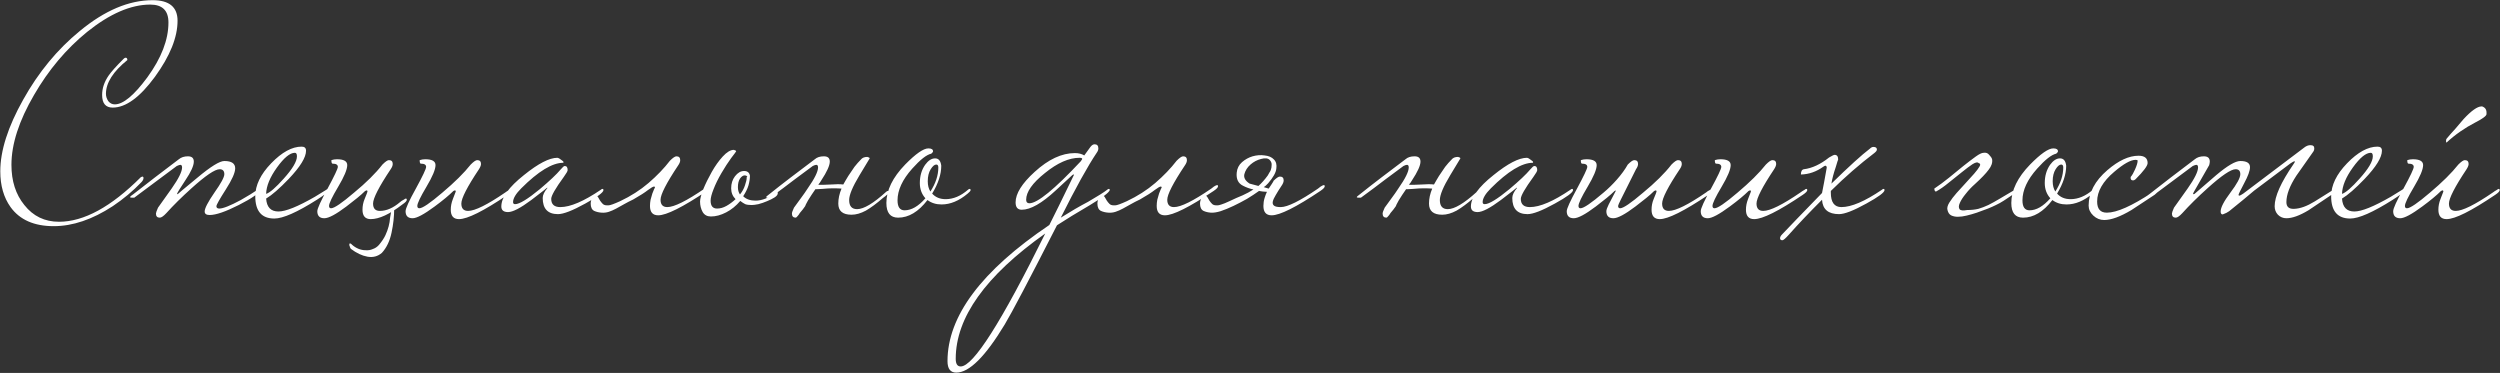 <?xml version="1.0" encoding="UTF-8"?> <svg xmlns="http://www.w3.org/2000/svg" width="7428" height="1108" viewBox="0 0 7428 1108" fill="none"><rect x="0" y="0" width="7428" height="1108" fill="#333333" stroke="none"/><path d="M527.536 61.584C527.536 110.997 505.155 166.515 460.392 228.136C415.629 289.176 373.773 319.696 334.824 319.696C313.896 319.696 303.432 307.197 303.432 282.2C303.432 262.435 309.827 243.251 322.616 224.648C330.173 213.603 344.997 197.035 367.088 174.944C369.413 172.619 371.448 171.456 373.192 171.456C376.68 171.456 378.424 173.781 378.424 178.432C335.987 212.731 314.768 246.157 314.768 278.712C314.768 286.269 317.093 293.536 321.744 300.512C326.976 306.907 333.371 310.104 340.928 310.104C365.925 310.104 398.189 283.363 437.72 229.88C479.576 172.328 500.504 117.973 500.504 66.816C500.504 31.355 482.483 13.624 446.44 13.624C388.888 13.624 326.395 40.656 258.96 94.72C196.757 145.296 144.147 207.789 101.128 282.2C56.365 358.936 33.984 428.115 33.984 489.736C33.984 537.987 46.773 577.808 72.352 609.2C98.512 642.336 132.811 658.904 175.248 658.904C249.077 658.904 330.173 614.723 418.536 526.36C420.861 525.197 422.315 524.616 422.896 524.616C425.221 524.616 426.384 526.069 426.384 528.976C426.384 533.045 424.059 537.405 419.408 542.056C394.992 567.635 366.797 591.179 334.824 612.688C274.365 652.219 215.941 671.984 159.552 671.984C101.419 671.984 58.691 653.091 31.368 615.304C11.021 586.819 0.848 551.357 0.848 508.92C0.848 447.88 23.52 376.957 68.864 296.152C114.208 214.765 170.307 146.749 237.16 92.104C310.989 31.064 383.075 0.544 453.416 0.544C502.829 0.544 527.536 20.891 527.536 61.584ZM772.915 564.728C769.427 574.611 748.209 589.435 709.259 609.2C670.31 628.965 641.534 638.848 622.931 638.848C613.049 638.848 608.107 635.36 608.107 628.384C608.107 619.083 617.699 600.48 636.883 572.576C656.649 544.672 666.531 526.36 666.531 517.64C666.531 507.757 661.881 502.816 652.579 502.816C638.627 502.816 610.723 521.709 568.867 559.496C540.382 585.075 515.385 609.781 493.875 633.616C485.737 642.336 479.342 646.696 474.691 646.696C467.134 646.696 463.355 642.627 463.355 634.488C463.355 632.163 465.39 626.349 469.459 617.048C483.411 597.864 497.073 578.68 510.443 559.496C530.79 530.429 540.963 509.792 540.963 497.584C540.963 492.352 539.219 489.736 535.731 489.736C533.987 489.736 530.499 490.899 525.267 493.224C495.619 515.315 453.473 546.707 398.827 587.4H392.723C388.654 587.4 386.619 586.819 386.619 585.656C386.619 583.912 389.817 581.005 396.211 576.936C436.905 544.963 481.958 510.373 531.371 473.168C538.347 467.355 547.358 464.448 558.403 464.448C570.03 464.448 575.843 469.68 575.843 480.144C575.843 492.352 567.414 510.955 550.555 535.952C534.278 560.368 526.139 573.739 526.139 576.064C526.139 576.645 526.721 576.936 527.883 576.936C527.302 576.936 546.777 560.659 586.307 528.104C625.838 494.968 652.579 478.4 666.531 478.4C688.041 478.4 698.795 485.667 698.795 500.2C698.795 512.989 689.494 533.917 670.891 562.984C652.289 592.051 642.987 608.619 642.987 612.688C642.987 617.339 645.894 619.664 651.707 619.664C662.753 619.664 683.971 611.235 715.363 594.376C736.873 582.168 753.441 571.995 765.067 563.856C766.811 562.112 768.555 561.24 770.299 561.24C772.043 561.24 772.915 562.403 772.915 564.728ZM977.325 564.728C977.325 568.797 965.407 578.389 941.573 593.504C882.858 630.709 840.711 649.312 815.133 649.312C777.346 649.312 758.452 627.221 758.452 583.04C758.452 550.485 774.149 517.931 805.541 485.376C837.514 452.24 867.743 435.672 896.229 435.672C904.949 435.672 909.309 439.741 909.309 447.88C909.309 467.645 892.159 495.549 857.861 531.592C830.538 560.077 808.157 579.552 790.717 590.016C792.461 615.595 804.669 628.384 827.341 628.384C848.85 628.384 884.893 613.851 935.469 584.784C939.538 582.459 950.874 575.483 969.477 563.856C971.221 562.112 972.965 561.24 974.709 561.24C976.453 561.24 977.325 562.403 977.325 564.728ZM882.277 464.448C882.277 457.472 880.242 453.984 876.173 453.984C861.639 453.984 843.909 468.517 822.981 497.584C802.053 526.651 791.298 552.811 790.717 576.064C801.762 572.576 819.202 557.461 843.037 530.72C869.197 501.653 882.277 479.563 882.277 464.448ZM1128.51 626.64C1148.27 626.64 1168.33 617.92 1188.68 600.48C1191 598.155 1195.07 595.539 1200.88 592.632C1202.63 590.888 1204.37 590.016 1206.12 590.016C1207.86 590.016 1208.73 591.179 1208.73 593.504C1208.73 596.992 1204.37 601.643 1195.65 607.456C1157.86 636.523 1126.47 651.056 1101.48 651.056C1085.2 651.056 1077.06 641.755 1077.06 623.152C1077.06 612.107 1079.09 601.643 1083.16 591.76C1088.98 577.808 1091.88 570.251 1091.88 569.088C1091.88 566.763 1091.01 565.6 1089.27 565.6C1089.85 565.6 1088.4 566.181 1084.91 567.344C1078.51 573.739 1070.66 580.715 1061.36 588.272C1052.06 595.829 1041.31 604.259 1029.1 613.56C998.289 636.813 976.489 648.44 963.699 648.44C949.747 648.44 942.771 641.464 942.771 627.512C942.771 619.955 952.945 597.573 973.292 560.368C993.638 522.581 1003.81 501.072 1003.81 495.84C1003.81 489.445 998.58 486.248 988.116 486.248C985.79 486.248 984.628 482.76 984.628 475.784C989.86 474.04 995.382 473.168 1001.2 473.168C1021.54 473.168 1031.72 478.981 1031.72 490.608C1031.72 503.397 1022.7 524.907 1004.68 555.136C986.662 585.365 977.652 604.259 977.652 611.816C977.652 616.467 979.686 618.792 983.756 618.792C993.057 618.792 1015.73 603.387 1051.77 572.576C1087.81 542.928 1116.01 515.024 1136.36 488.864C1145.08 480.144 1151.47 475.784 1155.54 475.784C1163.1 475.784 1166.88 479.563 1166.88 487.12C1166.88 491.771 1164.84 497.003 1160.77 502.816C1125.89 555.136 1108.45 589.144 1108.45 604.84C1108.45 619.373 1115.14 626.64 1128.51 626.64ZM1165.13 619.664L1172.11 612.688L1171.24 618.792C1171.24 642.627 1168.62 666.752 1163.39 691.168C1158.16 716.165 1148.56 736.221 1134.61 751.336C1122.4 761.8 1108.16 765.579 1091.88 762.672C1075.61 759.765 1059.04 751.917 1042.18 739.128C1041.6 737.965 1041.02 736.803 1040.44 735.64C1039.85 735.059 1039.56 734.187 1039.56 733.024C1038.4 730.699 1037.82 728.664 1037.82 726.92C1038.4 725.757 1038.69 724.595 1038.69 723.432C1041.02 722.851 1043.34 724.013 1045.67 726.92C1051.48 732.152 1057.88 736.221 1064.85 739.128C1071.83 742.035 1079.09 743.488 1086.65 743.488C1094.21 744.069 1101.18 742.907 1107.58 740C1114.56 737.675 1120.66 733.605 1125.89 727.792C1134.61 717.328 1141.01 707.736 1145.08 699.016C1149.14 690.296 1152.34 681.576 1154.67 672.856C1156.99 664.136 1158.45 655.416 1159.03 646.696C1160.19 638.557 1161.93 629.837 1164.26 620.536L1165.13 619.664ZM1521.59 564.728C1521.59 568.216 1517.23 572.867 1508.51 578.68C1437 626.931 1388.75 651.056 1363.76 651.056C1347.48 651.056 1339.34 641.755 1339.34 623.152C1339.34 612.688 1341.38 602.224 1345.44 591.76C1351.26 577.227 1354.16 569.669 1354.16 569.088C1354.16 566.763 1353.29 565.6 1351.55 565.6C1350.97 565.6 1349.51 566.181 1347.19 567.344C1334.4 580.133 1315.8 595.539 1291.38 613.56C1259.99 636.813 1238.19 648.44 1225.98 648.44C1212.03 648.44 1205.05 641.464 1205.05 627.512C1205.05 619.373 1215.23 596.992 1235.57 560.368C1255.92 523.163 1266.09 501.653 1266.09 495.84C1266.09 489.445 1260.86 486.248 1250.4 486.248C1248.07 486.248 1246.91 482.76 1246.91 475.784C1252.14 474.04 1257.66 473.168 1263.48 473.168C1283.82 473.168 1294 478.981 1294 490.608C1294 503.397 1284.99 524.907 1266.96 555.136C1248.94 585.365 1239.93 604.259 1239.93 611.816C1239.93 616.467 1241.97 618.792 1246.04 618.792C1255.34 618.792 1278.01 603.387 1314.05 572.576C1350.68 541.765 1378.87 513.861 1398.64 488.864C1407.36 480.144 1413.75 475.784 1417.82 475.784C1425.38 475.784 1429.16 479.563 1429.16 487.12C1429.16 491.189 1427.12 496.421 1423.05 502.816C1388.17 555.136 1370.73 589.144 1370.73 604.84C1370.73 619.373 1377.42 626.64 1390.79 626.64C1411.14 626.64 1448.05 608.328 1501.53 571.704C1504.44 569.379 1508.51 566.763 1513.74 563.856C1515.48 562.112 1517.23 561.24 1518.97 561.24C1520.72 561.24 1521.59 562.403 1521.59 564.728ZM1792.99 564.728C1792.99 571.704 1774.97 585.075 1738.93 604.84C1701.14 625.768 1674.11 636.232 1657.83 636.232C1627.6 636.232 1612.49 620.245 1612.49 588.272C1612.49 579.552 1617.14 569.669 1626.44 558.624C1626.44 558.043 1626.15 557.752 1625.57 557.752C1626.15 557.752 1610.45 569.96 1578.48 594.376C1546.51 618.211 1523.54 630.128 1509.59 630.128C1496.22 630.128 1489.54 624.605 1489.54 613.56C1489.54 586.819 1511.92 555.717 1556.68 520.256C1599.12 485.957 1632.25 468.808 1656.09 468.808C1659.58 469.389 1663.35 471.424 1667.42 474.912C1672.07 477.819 1674.4 480.144 1674.4 481.888C1674.4 482.469 1674.11 483.051 1673.53 483.632C1640.97 483.632 1599.41 508.92 1548.83 559.496C1532.55 575.773 1524.42 589.435 1524.42 600.48C1524.42 604.549 1526.45 606.584 1530.52 606.584C1543.31 606.584 1567.73 591.76 1603.77 562.112C1632.83 537.696 1653.47 518.221 1665.68 503.688C1671.49 496.712 1675.56 493.224 1677.89 493.224C1683.7 493.224 1686.61 497.293 1686.61 505.432C1686.61 508.339 1682.83 515.024 1675.27 525.488C1650.27 559.787 1637.78 581.587 1637.78 590.888C1637.78 607.165 1646.79 615.304 1664.81 615.304C1694.46 615.304 1734.57 598.155 1785.14 563.856C1786.89 562.112 1788.63 561.24 1790.38 561.24C1792.12 561.24 1792.99 562.403 1792.99 564.728ZM1808.27 610.072C1812.92 610.072 1824.26 606.003 1842.28 597.864C1874.25 582.749 1902.45 564.728 1926.86 543.8C1951.86 522.291 1973.08 500.2 1990.52 477.528C1999.24 468.808 2005.64 464.448 2009.7 464.448C2017.26 464.448 2021.04 468.227 2021.04 475.784C2021.04 480.435 2019.01 485.667 2014.94 491.48C1980.06 543.8 1962.62 577.808 1962.62 593.504C1962.62 608.037 1969.3 615.304 1982.67 615.304C2003.02 615.304 2039.93 596.992 2093.42 560.368C2094.58 559.205 2097.2 557.171 2101.26 554.264C2105.92 551.357 2109.11 549.904 2110.86 549.904C2112.6 549.904 2113.47 551.067 2113.47 553.392C2113.47 556.88 2109.11 561.531 2100.39 567.344C2028.31 615.595 1980.06 639.72 1955.64 639.72C1939.36 639.72 1931.22 630.419 1931.22 611.816C1931.22 606.003 1931.81 599.899 1932.97 593.504C1934.71 586.528 1936.46 580.424 1938.2 575.192C1940.53 569.96 1942.27 565.6 1943.43 562.112C1945.18 558.624 1946.05 557.171 1946.05 557.752C1946.05 555.427 1945.18 554.264 1943.43 554.264C1940.53 554.264 1934.42 557.752 1925.12 564.728C1916.4 571.704 1901.87 581.005 1881.52 592.632C1871.64 597.283 1862.63 601.933 1854.49 606.584C1846.35 611.235 1838.5 615.595 1830.94 619.664C1823.39 623.733 1816.12 626.931 1809.14 629.256C1802.17 631.581 1794.9 632.453 1787.34 631.872C1779.21 631.291 1771.94 629.547 1765.54 626.64C1758.57 623.152 1755.08 615.885 1755.08 604.84C1755.08 598.445 1756.82 592.923 1760.31 588.272C1763.22 583.621 1766.42 581.296 1769.9 581.296C1772.81 581.296 1775.14 582.749 1776.88 585.656C1778.62 588.563 1780.66 592.051 1782.98 596.12C1785.31 599.608 1787.93 602.805 1790.83 605.712C1793.74 608.619 1797.81 610.072 1803.04 610.072H1808.27ZM2111.39 596.12C2111.39 611.816 2117.78 619.664 2130.57 619.664C2139.87 619.664 2149.17 617.048 2158.48 611.816C2167.78 606.584 2176.79 599.899 2185.51 591.76C2176.79 583.04 2172.43 572.285 2172.43 559.496C2172.43 545.544 2176.21 533.627 2183.76 523.744C2191.9 513.28 2200.91 508.048 2210.8 508.048C2220.68 508.048 2226.49 512.699 2228.24 522C2228.24 530.72 2226.78 540.312 2223.88 550.776C2220.97 560.659 2215.74 571.413 2208.18 583.04C2216.9 591.76 2229.11 596.12 2244.8 596.12C2263.99 596.12 2283.75 588.272 2304.1 572.576C2305.84 570.832 2307.3 569.96 2308.46 569.96C2310.2 569.96 2311.08 571.123 2311.08 573.448C2311.08 578.099 2307.88 582.459 2301.48 586.528C2295.09 590.597 2287.53 594.376 2278.81 597.864C2270.67 601.352 2262.24 604.259 2253.52 606.584C2244.8 608.328 2238.12 609.2 2233.47 609.2C2225.33 609.2 2218.93 608.328 2214.28 606.584C2209.63 604.259 2204.69 601.061 2199.46 596.992C2187.25 611.525 2173.3 622.861 2157.6 631C2141.91 639.139 2126.79 643.208 2112.26 643.208C2101.21 643.208 2093.08 638.848 2087.84 630.128C2082.61 620.827 2080 610.363 2080 598.736C2080 591.179 2083.19 578.971 2089.59 562.112C2096.56 545.253 2104.99 528.104 2114.88 510.664C2124.76 493.224 2135.51 478.109 2147.14 465.32C2159.35 451.949 2170.39 445.264 2180.28 445.264C2184.93 446.427 2187.25 447.88 2187.25 449.624C2187.25 450.205 2182.31 456.891 2172.43 469.68C2163.13 482.469 2153.53 497.293 2143.65 514.152C2133.77 531.011 2125.92 546.997 2120.11 562.112C2114.29 576.645 2111.39 587.981 2111.39 596.12ZM2218.64 525.488C2220.97 524.325 2220.97 523.453 2218.64 522.872C2216.9 521.709 2214.87 521.128 2212.54 521.128C2207.89 521.128 2203.24 524.325 2198.59 530.72C2194.52 537.115 2192.48 545.544 2192.48 556.008C2192.48 564.728 2194.52 571.995 2198.59 577.808C2205.56 569.088 2210.51 560.077 2213.41 550.776C2216.9 540.893 2218.64 533.045 2218.64 527.232V525.488ZM2392.21 612.688C2390.47 615.013 2388.14 618.211 2385.24 622.28C2382.33 625.768 2379.42 629.256 2376.52 632.744C2374.19 636.813 2371.87 640.011 2369.54 642.336C2367.22 645.243 2365.47 646.696 2364.31 646.696C2356.75 646.696 2352.97 642.627 2352.97 634.488C2352.97 631.581 2355.01 625.768 2359.08 617.048C2366.05 607.165 2373.03 597.573 2380 588.272C2386.98 578.971 2393.67 569.379 2400.06 559.496C2420.41 530.429 2430.58 509.792 2430.58 497.584C2430.58 492.352 2428.84 489.736 2425.35 489.736C2423.02 489.736 2419.54 490.899 2414.88 493.224C2399.77 504.269 2381.75 517.64 2360.82 533.336C2340.47 549.032 2316.35 567.053 2288.44 587.4H2282.34C2278.27 587.4 2276.24 586.819 2276.24 585.656C2276.24 584.493 2279.43 581.587 2285.83 576.936C2306.18 560.659 2327.39 544.091 2349.48 527.232C2372.16 509.792 2395.99 491.771 2420.99 473.168C2427.38 467.355 2436.39 464.448 2448.02 464.448C2459.65 464.448 2465.46 469.68 2465.46 480.144C2465.46 491.771 2457.03 510.373 2440.17 535.952C2439.01 538.277 2437.56 540.603 2435.81 542.928C2434.07 544.672 2432.62 546.707 2431.45 549.032C2436.1 549.032 2441.63 549.032 2448.02 549.032C2454.42 549.032 2461.68 548.741 2469.82 548.16C2483.77 546.997 2495.69 546.997 2505.57 548.16C2507.9 544.091 2510.22 540.021 2512.55 535.952C2514.87 531.883 2517.49 527.523 2520.4 522.872C2526.79 512.989 2532.9 503.979 2538.71 495.84C2545.1 487.701 2551.5 480.435 2557.89 474.04C2561.96 468.808 2568.36 466.192 2577.08 466.192C2581.73 467.355 2584.05 468.808 2584.05 470.552C2584.05 470.552 2573.88 487.411 2553.53 521.128C2533.19 554.845 2523.01 579.261 2523.01 594.376C2523.01 612.397 2530.86 621.408 2546.56 621.408C2566.32 621.408 2595.1 604.259 2632.88 569.96C2634.63 568.216 2636.37 567.344 2638.12 567.344C2639.86 567.344 2640.73 568.507 2640.73 570.832C2640.73 574.32 2634.92 580.133 2623.29 588.272C2604.69 604.549 2587.83 617.048 2572.72 625.768C2557.6 633.907 2543.36 637.976 2529.99 637.976C2503.83 637.976 2490.75 626.931 2490.75 604.84C2490.75 590.307 2493.95 575.483 2500.34 560.368C2493.36 559.787 2484.94 559.496 2475.05 559.496C2465.75 559.496 2455.29 560.077 2443.66 561.24C2435.52 561.821 2430.29 562.112 2427.96 562.112C2425.64 562.112 2423.9 562.112 2422.73 562.112C2414.59 573.739 2407.33 584.784 2400.93 595.248C2395.12 605.712 2392.21 611.525 2392.21 612.688ZM2883.88 564.728C2883.88 567.053 2880.97 570.541 2875.16 575.192C2849.58 596.701 2823.71 607.456 2797.55 607.456C2781.27 607.456 2767.32 603.096 2755.69 594.376C2728.95 629.256 2699.89 646.696 2668.49 646.696C2645.24 646.696 2633.61 632.163 2633.61 603.096C2633.61 565.309 2652.22 527.232 2689.42 488.864C2720.81 456.891 2743.78 440.904 2758.31 440.904C2767.61 440.904 2772.26 443.811 2772.26 449.624C2772.26 451.368 2770.52 453.693 2767.03 456.6C2753.08 459.507 2734.18 474.331 2710.35 501.072C2681.28 533.627 2666.75 565.019 2666.75 595.248C2666.75 615.013 2673.73 624.896 2687.68 624.896C2708.02 624.896 2728.66 612.979 2749.59 589.144C2738.54 576.936 2733.02 561.821 2733.02 543.8C2733.02 522.872 2738.25 504.851 2748.72 489.736C2758.02 476.947 2767.9 470.552 2778.37 470.552C2788.83 470.552 2794.93 477.819 2796.68 492.352C2796.68 517.931 2787.67 545.544 2769.65 575.192C2779.53 586.237 2792.9 591.76 2809.76 591.76C2832.43 591.76 2854.52 582.459 2876.03 563.856C2877.77 562.112 2879.52 561.24 2881.26 561.24C2883.01 561.24 2883.88 562.403 2883.88 564.728ZM2787.96 497.584C2787.96 491.771 2785.92 488.864 2781.85 488.864C2776.62 488.864 2771.1 493.515 2765.29 502.816C2759.47 512.117 2756.57 524.035 2756.57 538.568C2756.57 550.776 2759.18 560.949 2764.41 569.088C2780.11 544.672 2787.96 520.837 2787.96 497.584ZM3297.44 564.728C3295.11 572.285 3275.06 587.4 3237.27 610.072C3199.48 632.163 3167.22 651.928 3140.48 669.368C3057.35 832.141 3005.61 930.387 2985.26 964.104C2927.71 1059.44 2879.75 1107.11 2841.38 1107.11C2823.94 1107.11 2815.22 1095.78 2815.22 1073.1C2815.22 939.397 2916.08 804.528 3117.81 668.496C3131.18 642.336 3155.59 592.632 3191.05 519.384C3191.05 518.803 3190.47 518.512 3189.31 518.512C3188.15 518.512 3186.11 519.965 3183.21 522.872C3171.58 533.917 3156.17 548.16 3136.99 565.6C3095.71 603.968 3062 623.152 3035.84 623.152C3023.63 623.152 3017.53 615.885 3017.53 601.352C3017.53 575.192 3036.42 544.963 3074.21 510.664C3114.9 473.459 3154.72 454.856 3193.67 454.856C3204.71 454.856 3214.02 457.181 3221.57 461.832L3239.89 436.544C3243.95 431.312 3248.02 428.696 3252.09 428.696C3259.65 428.696 3263.43 432.765 3263.43 440.904C3263.43 444.973 3261.98 449.043 3259.07 453.112C3231.75 493.805 3195.99 558.333 3151.81 646.696C3181.46 628.093 3208.49 612.397 3232.91 599.608C3261.98 582.749 3280.87 570.832 3289.59 563.856C3291.33 562.112 3293.08 561.24 3294.82 561.24C3296.57 561.24 3297.44 562.403 3297.44 564.728ZM3215.47 472.296C3215.47 469.971 3212.85 468.808 3207.62 468.808C3176.23 468.808 3141.93 483.923 3104.73 514.152C3067.52 543.8 3048.92 570.251 3048.92 593.504C3048.92 600.48 3052.11 603.968 3058.51 603.968C3082.34 603.968 3133.21 562.403 3211.11 479.272C3214.02 475.203 3215.47 472.877 3215.47 472.296ZM3105.6 693.784C2928.29 819.352 2839.64 943.467 2839.64 1066.13C2839.64 1081.24 2844.58 1088.8 2854.46 1088.8C2891.67 1088.8 2975.38 957.128 3105.6 693.784ZM3313.83 610.072C3318.49 610.072 3329.82 606.003 3347.84 597.864C3379.82 582.749 3408.01 564.728 3432.43 543.8C3457.42 522.291 3478.64 500.2 3496.08 477.528C3504.8 468.808 3511.2 464.448 3515.27 464.448C3522.82 464.448 3526.6 468.227 3526.6 475.784C3526.6 480.435 3524.57 485.667 3520.5 491.48C3485.62 543.8 3468.18 577.808 3468.18 593.504C3468.18 608.037 3474.86 615.304 3488.23 615.304C3508.58 615.304 3545.5 596.992 3598.98 560.368C3600.14 559.205 3602.76 557.171 3606.83 554.264C3611.48 551.357 3614.67 549.904 3616.42 549.904C3618.16 549.904 3619.03 551.067 3619.03 553.392C3619.03 556.88 3614.67 561.531 3605.95 567.344C3533.87 615.595 3485.62 639.72 3461.2 639.72C3444.93 639.72 3436.79 630.419 3436.79 611.816C3436.79 606.003 3437.37 599.899 3438.53 593.504C3440.27 586.528 3442.02 580.424 3443.76 575.192C3446.09 569.96 3447.83 565.6 3448.99 562.112C3450.74 558.624 3451.61 557.171 3451.61 557.752C3451.61 555.427 3450.74 554.264 3448.99 554.264C3446.09 554.264 3439.98 557.752 3430.68 564.728C3421.96 571.704 3407.43 581.005 3387.08 592.632C3377.2 597.283 3368.19 601.933 3360.05 606.584C3351.91 611.235 3344.06 615.595 3336.51 619.664C3328.95 623.733 3321.68 626.931 3314.71 629.256C3307.73 631.581 3300.46 632.453 3292.91 631.872C3284.77 631.291 3277.5 629.547 3271.11 626.64C3264.13 623.152 3260.64 615.885 3260.64 604.84C3260.64 598.445 3262.39 592.923 3265.87 588.272C3268.78 583.621 3271.98 581.296 3275.47 581.296C3278.37 581.296 3280.7 582.749 3282.44 585.656C3284.19 588.563 3286.22 592.051 3288.55 596.12C3290.87 599.608 3293.49 602.805 3296.39 605.712C3299.3 608.619 3303.37 610.072 3308.6 610.072H3313.83ZM3783.5 537.696C3792.22 528.976 3798.62 524.616 3802.69 524.616C3810.24 524.616 3814.02 528.395 3814.02 535.952C3814.02 540.603 3811.99 545.835 3807.92 551.648C3800.94 562.112 3795.13 571.413 3790.48 579.552C3785.83 587.109 3782.92 593.504 3781.76 598.736C3780.6 603.968 3781.76 608.037 3785.25 610.944C3788.73 613.851 3795.42 615.304 3805.3 615.304C3825.65 615.304 3862.56 596.992 3916.05 560.368C3917.21 559.205 3919.82 557.171 3923.89 554.264C3928.54 551.357 3931.74 549.904 3933.49 549.904C3935.23 549.904 3936.1 551.067 3936.1 553.392C3936.1 556.88 3931.74 561.531 3923.02 567.344C3850.94 615.595 3802.69 639.72 3778.27 639.72C3761.99 639.72 3753.85 630.419 3753.85 611.816C3753.85 603.677 3755.02 595.829 3757.34 588.272C3759.67 580.715 3761.99 574.611 3764.32 569.96C3760.25 569.96 3756.18 569.669 3752.11 569.088C3748.62 568.507 3744.84 567.925 3740.77 567.344C3730.31 574.901 3718.39 582.749 3705.02 590.888C3691.65 598.445 3678.28 605.421 3664.91 611.816C3651.54 618.211 3638.75 623.443 3626.54 627.512C3614.92 631 3605.32 632.453 3597.77 631.872C3589.63 631.291 3582.36 629.547 3575.97 626.64C3568.99 623.152 3565.5 615.885 3565.5 604.84C3565.5 598.445 3567.25 592.923 3570.73 588.272C3573.64 583.621 3576.84 581.296 3580.33 581.296C3583.23 581.296 3585.56 582.749 3587.3 585.656C3589.05 588.563 3591.08 592.051 3593.41 596.12C3595.73 599.608 3598.35 602.805 3601.25 605.712C3604.16 608.619 3608.23 610.072 3613.46 610.072H3618.69C3620.44 610.072 3623.93 609.2 3629.16 607.456C3634.97 605.712 3642.82 602.515 3652.7 597.864C3667.24 590.888 3680.32 585.075 3691.94 580.424C3703.57 575.192 3714.32 569.379 3724.21 562.984C3713.16 560.659 3702.7 556.88 3692.81 551.648C3678.86 544.672 3672.76 531.883 3674.5 513.28C3675.66 500.491 3680.9 490.027 3690.2 481.888C3699.5 473.749 3709.96 467.936 3721.59 464.448C3733.8 460.96 3745.72 460.088 3757.34 461.832C3769.55 462.995 3778.85 467.064 3785.25 474.04C3791.64 480.435 3793.97 489.445 3792.22 501.072C3791.06 512.699 3782.92 527.232 3767.81 544.672C3766.06 546.416 3764.03 548.451 3761.7 550.776C3759.96 552.52 3757.63 554.264 3754.73 556.008L3769.55 560.368C3770.13 559.205 3771.29 557.461 3773.04 555.136C3774.78 552.229 3776.53 549.613 3778.27 547.288C3780.01 544.381 3781.47 542.056 3782.63 540.312C3783.79 538.568 3784.08 537.696 3783.5 537.696ZM3766.93 521.128C3768.68 518.221 3770.13 515.605 3771.29 513.28C3773.04 510.955 3774.49 508.339 3775.65 505.432C3777.4 500.781 3778.27 495.84 3778.27 490.608C3778.85 485.376 3777.11 480.435 3773.04 475.784C3767.81 469.971 3759.09 468.808 3746.88 472.296C3735.25 475.203 3724.79 480.725 3715.49 488.864C3706.18 497.003 3700.08 506.595 3697.17 517.64C3694.85 528.104 3700.08 537.405 3712.87 545.544L3739.03 552.52C3743.68 548.451 3748.33 543.8 3752.98 538.568C3757.63 533.336 3762.28 527.523 3766.93 521.128ZM4147.28 612.688C4145.54 615.013 4143.21 618.211 4140.31 622.28C4137.4 625.768 4134.49 629.256 4131.59 632.744C4129.26 636.813 4126.94 640.011 4124.61 642.336C4122.29 645.243 4120.54 646.696 4119.38 646.696C4111.82 646.696 4108.04 642.627 4108.04 634.488C4108.04 631.581 4110.08 625.768 4114.15 617.048C4121.12 607.165 4128.1 597.573 4135.07 588.272C4142.05 578.971 4148.74 569.379 4155.13 559.496C4175.48 530.429 4185.65 509.792 4185.65 497.584C4185.65 492.352 4183.91 489.736 4180.42 489.736C4178.09 489.736 4174.61 490.899 4169.95 493.224C4154.84 504.269 4136.82 517.64 4115.89 533.336C4095.54 549.032 4071.42 567.053 4043.51 587.4H4037.41C4033.34 587.4 4031.31 586.819 4031.31 585.656C4031.31 584.493 4034.5 581.587 4040.9 576.936C4061.25 560.659 4082.46 544.091 4104.55 527.232C4127.23 509.792 4151.06 491.771 4176.06 473.168C4182.45 467.355 4191.46 464.448 4203.09 464.448C4214.72 464.448 4220.53 469.68 4220.53 480.144C4220.53 491.771 4212.1 510.373 4195.24 535.952C4194.08 538.277 4192.63 540.603 4190.88 542.928C4189.14 544.672 4187.69 546.707 4186.52 549.032C4191.17 549.032 4196.7 549.032 4203.09 549.032C4209.49 549.032 4216.75 548.741 4224.89 548.16C4238.84 546.997 4250.76 546.997 4260.64 548.16C4262.97 544.091 4265.29 540.021 4267.62 535.952C4269.94 531.883 4272.56 527.523 4275.47 522.872C4281.86 512.989 4287.97 503.979 4293.78 495.84C4300.17 487.701 4306.57 480.435 4312.96 474.04C4317.03 468.808 4323.43 466.192 4332.15 466.192C4336.8 467.355 4339.12 468.808 4339.12 470.552C4339.12 470.552 4328.95 487.411 4308.6 521.128C4288.26 554.845 4278.08 579.261 4278.08 594.376C4278.08 612.397 4285.93 621.408 4301.63 621.408C4321.39 621.408 4350.17 604.259 4387.95 569.96C4389.7 568.216 4391.44 567.344 4393.19 567.344C4394.93 567.344 4395.8 568.507 4395.8 570.832C4395.8 574.32 4389.99 580.133 4378.36 588.272C4359.76 604.549 4342.9 617.048 4327.79 625.768C4312.67 633.907 4298.43 637.976 4285.06 637.976C4258.9 637.976 4245.82 626.931 4245.82 604.84C4245.82 590.307 4249.02 575.483 4255.41 560.368C4248.43 559.787 4240.01 559.496 4230.12 559.496C4220.82 559.496 4210.36 560.077 4198.73 561.24C4190.59 561.821 4185.36 562.112 4183.03 562.112C4180.71 562.112 4178.97 562.112 4177.8 562.112C4169.66 573.739 4162.4 584.784 4156 595.248C4150.19 605.712 4147.28 611.525 4147.28 612.688ZM4673.83 564.728C4673.83 571.704 4655.81 585.075 4619.76 604.84C4581.98 625.768 4554.95 636.232 4538.67 636.232C4508.44 636.232 4493.32 620.245 4493.32 588.272C4493.32 579.552 4497.97 569.669 4507.28 558.624C4507.28 558.043 4506.99 557.752 4506.4 557.752C4506.99 557.752 4491.29 569.96 4459.32 594.376C4427.34 618.211 4404.38 630.128 4390.43 630.128C4377.06 630.128 4370.37 624.605 4370.37 613.56C4370.37 586.819 4392.75 555.717 4437.52 520.256C4479.95 485.957 4513.09 468.808 4536.92 468.808C4540.41 469.389 4544.19 471.424 4548.26 474.912C4552.91 477.819 4555.24 480.144 4555.24 481.888C4555.24 482.469 4554.95 483.051 4554.36 483.632C4521.81 483.632 4480.24 508.92 4429.67 559.496C4413.39 575.773 4405.25 589.435 4405.25 600.48C4405.25 604.549 4407.29 606.584 4411.36 606.584C4424.15 606.584 4448.56 591.76 4484.6 562.112C4513.67 537.696 4534.31 518.221 4546.52 503.688C4552.33 496.712 4556.4 493.224 4558.72 493.224C4564.54 493.224 4567.44 497.293 4567.44 505.432C4567.44 508.339 4563.67 515.024 4556.11 525.488C4531.11 559.787 4518.61 581.587 4518.61 590.888C4518.61 607.165 4527.62 615.304 4545.64 615.304C4575.29 615.304 4615.4 598.155 4665.98 563.856C4667.72 562.112 4669.47 561.24 4671.21 561.24C4672.96 561.24 4673.83 562.403 4673.83 564.728ZM4860.89 502.816C4859.73 505.723 4856.24 512.699 4850.43 523.744C4845.2 534.789 4839.38 546.416 4832.99 558.624C4826.59 570.832 4820.78 582.459 4815.55 593.504C4810.32 603.968 4807.7 610.072 4807.7 611.816C4807.7 616.467 4809.73 618.792 4813.8 618.792C4823.11 618.792 4845.78 603.387 4881.82 572.576C4917.86 542.928 4946.06 515.024 4966.4 488.864C4975.12 480.144 4981.52 475.784 4985.59 475.784C4993.15 475.784 4996.92 479.563 4996.92 487.12C4996.92 491.771 4994.89 497.003 4990.82 502.816C4955.94 555.136 4938.5 589.144 4938.5 604.84C4938.5 619.373 4945.19 626.64 4958.56 626.64C4978.9 626.64 5015.82 608.328 5069.3 571.704C5071.63 569.379 5075.69 566.763 5081.51 563.856C5083.25 562.112 5085 561.24 5086.74 561.24C5088.48 561.24 5089.36 562.403 5089.36 564.728C5089.36 568.216 5085 572.867 5076.28 578.68C5004.19 626.931 4955.94 651.056 4931.52 651.056C4915.25 651.056 4907.11 641.755 4907.11 623.152C4907.11 612.107 4909.14 601.643 4913.21 591.76C4919.03 577.808 4921.93 570.251 4921.93 569.088C4921.93 566.763 4921.06 565.6 4919.32 565.6C4919.9 565.6 4918.44 566.181 4914.96 567.344C4908.56 573.739 4900.71 580.715 4891.41 588.272C4882.11 595.829 4871.36 604.259 4859.15 613.56C4828.34 636.813 4806.54 648.44 4793.75 648.44C4779.8 648.44 4772.82 641.464 4772.82 627.512C4772.82 623.443 4775.15 616.757 4779.8 607.456C4784.45 598.155 4791.71 584.203 4801.6 565.6C4802.18 565.6 4800.72 566.181 4797.24 567.344C4790.84 573.739 4782.99 580.715 4773.69 588.272C4764.39 595.829 4753.64 604.259 4741.43 613.56C4710.62 636.813 4688.82 648.44 4676.03 648.44C4662.08 648.44 4655.1 641.464 4655.1 627.512C4655.1 619.955 4665.27 597.573 4685.62 560.368C4705.97 522.581 4716.14 501.072 4716.14 495.84C4716.14 489.445 4710.91 486.248 4700.44 486.248C4698.12 486.248 4696.96 482.76 4696.96 475.784C4702.19 474.04 4707.71 473.168 4713.52 473.168C4733.87 473.168 4744.04 478.981 4744.04 490.608C4744.04 503.397 4735.03 524.907 4717.01 555.136C4698.99 585.365 4689.98 604.259 4689.98 611.816C4689.98 616.467 4692.01 618.792 4696.08 618.792C4705.39 618.792 4728.06 603.387 4764.1 572.576C4778.05 560.949 4791.42 547.869 4804.21 533.336C4817.58 518.221 4828.34 503.397 4836.48 488.864C4845.2 480.144 4851.59 475.784 4855.66 475.784C4863.22 475.784 4867 479.563 4867 487.12C4867 491.771 4864.96 497.003 4860.89 502.816ZM5369.8 564.728C5369.8 568.216 5365.44 572.867 5356.72 578.68C5285.22 626.931 5236.97 651.056 5211.97 651.056C5195.69 651.056 5187.55 641.755 5187.55 623.152C5187.55 612.688 5189.59 602.224 5193.66 591.76C5199.47 577.227 5202.38 569.669 5202.38 569.088C5202.38 566.763 5201.5 565.6 5199.76 565.6C5199.18 565.6 5197.73 566.181 5195.4 567.344C5182.61 580.133 5164.01 595.539 5139.59 613.56C5108.2 636.813 5086.4 648.44 5074.19 648.44C5060.24 648.44 5053.26 641.464 5053.26 627.512C5053.26 619.373 5063.44 596.992 5083.78 560.368C5104.13 523.163 5114.3 501.653 5114.3 495.84C5114.3 489.445 5109.07 486.248 5098.61 486.248C5096.28 486.248 5095.12 482.76 5095.12 475.784C5100.35 474.04 5105.87 473.168 5111.69 473.168C5132.03 473.168 5142.21 478.981 5142.21 490.608C5142.21 503.397 5133.2 524.907 5115.18 555.136C5097.15 585.365 5088.14 604.259 5088.14 611.816C5088.14 616.467 5090.18 618.792 5094.25 618.792C5103.55 618.792 5126.22 603.387 5162.26 572.576C5198.89 541.765 5227.08 513.861 5246.85 488.864C5255.57 480.144 5261.96 475.784 5266.03 475.784C5273.59 475.784 5277.37 479.563 5277.37 487.12C5277.37 491.189 5275.33 496.421 5271.26 502.816C5236.38 555.136 5218.94 589.144 5218.94 604.84C5218.94 619.373 5225.63 626.64 5239 626.64C5259.35 626.64 5296.26 608.328 5349.74 571.704C5352.65 569.379 5356.72 566.763 5361.95 563.856C5363.7 562.112 5365.44 561.24 5367.18 561.24C5368.93 561.24 5369.8 562.403 5369.8 564.728ZM5599.35 564.728C5599.35 571.704 5581.33 585.075 5545.28 604.84C5507.5 625.768 5480.46 636.232 5464.19 636.232C5432.21 636.232 5415.35 621.989 5413.61 593.504C5375.24 631.872 5342.4 666.461 5315.07 697.272C5305.19 708.317 5298.8 713.84 5295.89 713.84C5291.24 713.84 5288.91 711.805 5288.91 707.736C5288.91 704.248 5290.95 700.469 5295.02 696.4C5313.62 676.635 5353.15 635.651 5413.61 573.448C5417.1 556.589 5421.75 531.592 5427.56 498.456C5427.56 494.968 5426.4 492.933 5424.07 492.352C5422.33 492.352 5420.3 493.224 5417.97 494.968C5397.04 510.083 5374.66 517.931 5350.83 518.512C5350.83 509.211 5353.73 503.979 5359.55 502.816C5383.96 499.909 5408.96 488.283 5434.54 467.936C5443.26 462.704 5448.78 460.088 5451.11 460.088C5458.08 460.088 5461.57 464.739 5461.57 474.04C5460.99 474.621 5458.66 481.888 5454.59 495.84C5448.2 514.443 5443.84 531.011 5441.51 545.544C5493.83 494.387 5531.91 459.797 5555.75 441.776C5559.23 438.288 5562.72 436.544 5566.21 436.544C5573.19 436.544 5576.67 439.16 5576.67 444.392C5576.67 447.299 5574.06 450.787 5568.83 454.856C5525.23 487.992 5482.21 525.488 5439.77 567.344V572.576C5439.77 601.061 5450.23 615.304 5471.16 615.304C5500.81 615.304 5540.92 598.155 5591.5 563.856C5593.24 562.112 5594.99 561.24 5596.73 561.24C5598.47 561.24 5599.35 562.403 5599.35 564.728ZM5873.59 631.872C5863.13 635.36 5852.95 638.267 5843.07 640.592C5833.77 642.917 5825.05 644.08 5816.91 644.08C5809.35 644.08 5802.67 642.627 5796.85 639.72C5791.62 636.813 5788.13 631.581 5786.39 624.024C5784.65 618.211 5786.39 610.944 5791.62 602.224C5797.44 592.923 5804.7 583.331 5813.42 573.448C5822.14 563.565 5831.15 553.683 5840.45 543.8C5850.34 533.336 5858.77 524.035 5865.74 515.896C5873.3 507.176 5878.53 500.2 5881.44 494.968C5884.93 489.155 5884.05 485.667 5878.82 484.504C5875.92 481.016 5869.81 482.179 5860.51 487.992C5851.79 493.805 5841.33 501.653 5829.12 511.536C5816.91 521.419 5803.83 531.883 5789.88 542.928C5776.51 553.973 5764.01 562.693 5752.38 569.088H5751.51C5750.35 569.088 5749.19 567.925 5748.02 565.6C5747.44 563.275 5747.15 561.531 5747.15 560.368C5761.1 551.067 5775.64 540.312 5790.75 528.104C5805.87 515.896 5820.11 504.269 5833.48 493.224C5847.43 482.179 5859.64 472.877 5870.1 465.32C5880.57 457.763 5888.41 453.984 5893.65 453.984C5900.62 452.821 5906.15 454.856 5910.21 460.088C5914.87 464.739 5917.77 469.099 5918.93 473.168C5920.68 483.051 5917.19 493.515 5908.47 504.56C5900.33 515.605 5886.67 529.848 5867.49 547.288C5857.6 556.008 5848.59 565.6 5840.45 576.064C5832.32 585.947 5826.5 594.957 5823.01 603.096C5819.53 610.653 5819.24 616.757 5822.14 621.408C5825.05 625.477 5832.61 626.349 5844.81 624.024C5857.02 624.024 5868.07 622.861 5877.95 620.536C5887.83 617.629 5897.72 613.851 5907.6 609.2C5918.06 603.968 5929.11 597.864 5940.73 590.888C5952.94 583.331 5967.19 574.901 5983.46 565.6C5984.63 565.019 5985.5 564.437 5986.08 563.856C5986.66 563.275 5987.53 562.984 5988.69 562.984C5989.28 562.984 5989.57 565.019 5989.57 569.088C5989.57 572.576 5988.11 574.611 5985.21 575.192C5972.42 583.912 5961.95 590.888 5953.81 596.12C5945.68 601.352 5937.83 605.712 5930.27 609.2C5923.29 612.688 5915.45 616.176 5906.73 619.664C5898.59 622.571 5887.54 626.64 5873.59 631.872ZM6226.26 564.728C6226.26 567.053 6223.35 570.541 6217.54 575.192C6191.96 596.701 6166.09 607.456 6139.93 607.456C6123.66 607.456 6109.7 603.096 6098.08 594.376C6071.34 629.256 6042.27 646.696 6010.88 646.696C5987.62 646.696 5976 632.163 5976 603.096C5976 565.309 5994.6 527.232 6031.8 488.864C6063.2 456.891 6086.16 440.904 6100.69 440.904C6109.99 440.904 6114.64 443.811 6114.64 449.624C6114.64 451.368 6112.9 453.693 6109.41 456.6C6095.46 459.507 6076.57 474.331 6052.73 501.072C6023.67 533.627 6009.13 565.019 6009.13 595.248C6009.13 615.013 6016.11 624.896 6030.06 624.896C6050.41 624.896 6071.04 612.979 6091.97 589.144C6080.93 576.936 6075.4 561.821 6075.4 543.8C6075.4 522.872 6080.64 504.851 6091.1 489.736C6100.4 476.947 6110.28 470.552 6120.75 470.552C6131.21 470.552 6137.32 477.819 6139.06 492.352C6139.06 517.931 6130.05 545.544 6112.03 575.192C6121.91 586.237 6135.28 591.76 6152.14 591.76C6174.81 591.76 6196.9 582.459 6218.41 563.856C6220.16 562.112 6221.9 561.24 6223.64 561.24C6225.39 561.24 6226.26 562.403 6226.26 564.728ZM6130.34 497.584C6130.34 491.771 6128.31 488.864 6124.24 488.864C6119 488.864 6113.48 493.515 6107.67 502.816C6101.86 512.117 6098.95 524.035 6098.95 538.568C6098.95 550.776 6101.56 560.949 6106.8 569.088C6122.49 544.672 6130.34 520.837 6130.34 497.584ZM6415.01 564.728C6415.01 567.053 6410.65 571.704 6401.93 578.68C6378.68 593.795 6355.72 608.909 6333.05 624.024C6299.91 643.789 6272.88 653.672 6251.95 653.672C6239.74 653.672 6228.99 649.312 6219.69 640.592C6210.38 631.872 6205.73 621.989 6205.73 610.944C6205.73 572.576 6224.34 537.405 6261.54 505.432C6294.68 476.947 6325.49 462.704 6353.97 462.704C6372 462.704 6381.01 469.971 6381.01 484.504C6381.01 492.643 6369.09 508.629 6345.25 532.464C6342.93 534.789 6340.31 535.952 6337.41 535.952C6332.76 535.952 6330.43 533.336 6330.43 528.104C6330.43 525.779 6331.3 524.035 6333.05 522.872C6334.79 521.128 6338.28 514.733 6343.51 503.688C6348.74 492.061 6351.36 483.341 6351.36 477.528C6351.36 475.784 6349.32 474.912 6345.25 474.912C6330.72 474.912 6309.5 486.829 6281.6 510.664C6247.88 539.149 6231.02 568.507 6231.02 598.736C6231.02 620.827 6240.61 631.872 6259.8 631.872C6289.45 631.872 6334.5 611.816 6394.96 571.704C6397.86 569.379 6401.93 566.763 6407.17 563.856C6408.91 562.112 6410.65 561.24 6412.4 561.24C6414.14 561.24 6415.01 562.403 6415.01 564.728ZM6940.69 564.728C6940.69 568.216 6936.33 572.867 6927.61 578.68C6886.34 606.584 6863.38 621.989 6858.73 624.896C6832.57 640.592 6810.77 648.44 6793.33 648.44C6783.44 648.44 6775.01 644.952 6768.04 637.976C6761.64 631 6758.45 622.571 6758.45 612.688C6758.45 583.621 6777.05 542.056 6814.25 487.992C6817.16 483.923 6818.61 481.307 6818.61 480.144C6818.61 479.563 6818.32 479.272 6817.74 479.272C6815.42 479.272 6811.35 481.307 6805.53 485.376C6772.98 509.792 6736.94 536.824 6697.41 566.472C6680.55 581.005 6655.84 601.352 6623.29 627.512C6618.64 631 6612.24 634.197 6604.1 637.104C6600.03 637.104 6598 634.197 6598 628.384C6598 616.757 6607.59 598.155 6626.77 572.576C6646.54 546.416 6656.42 528.104 6656.42 517.64C6656.42 507.757 6651.77 502.816 6642.47 502.816C6628.52 502.816 6600.61 521.709 6558.76 559.496C6530.27 585.075 6505.28 609.781 6483.77 633.616C6475.63 642.336 6469.23 646.696 6464.58 646.696C6457.02 646.696 6453.25 642.627 6453.25 634.488C6453.25 632.163 6455.28 626.349 6459.35 617.048C6473.3 597.864 6486.96 578.68 6500.33 559.496C6520.68 530.429 6530.85 509.792 6530.85 497.584C6530.85 492.352 6529.11 489.736 6525.62 489.736C6523.88 489.736 6520.39 490.899 6515.16 493.224C6485.51 515.315 6443.36 546.707 6388.72 587.4H6382.61C6378.54 587.4 6376.51 586.819 6376.51 585.656C6376.51 583.912 6379.71 581.005 6386.1 576.936C6426.8 544.963 6471.85 510.373 6521.26 473.168C6528.24 467.355 6537.25 464.448 6548.29 464.448C6559.92 464.448 6565.73 469.68 6565.73 480.144C6565.73 482.469 6565.15 485.957 6563.99 490.608C6552.36 510.955 6537.54 536.824 6519.52 568.216C6517.19 572.285 6516.03 574.901 6516.03 576.064C6516.03 576.645 6516.61 576.936 6517.77 576.936L6520.39 576.064C6541.9 557.461 6563.41 538.859 6584.92 520.256C6618.05 492.352 6641.89 478.4 6656.42 478.4C6675.61 478.4 6685.2 484.504 6685.2 496.712C6685.2 507.176 6679.38 523.163 6667.76 544.672C6656.71 565.6 6651.19 576.936 6651.19 578.68C6651.19 580.424 6651.77 581.296 6652.93 581.296C6655.26 581.296 6659.33 579.261 6665.14 575.192L6846.52 438.288C6852.33 433.637 6858.44 431.312 6864.83 431.312C6868.9 431.312 6871.81 432.184 6873.55 433.928C6875.29 435.091 6876.17 437.416 6876.17 440.904C6876.17 444.973 6875 448.461 6872.68 451.368C6856.4 474.621 6839.83 498.165 6822.97 522C6803.21 552.229 6793.33 578.389 6793.33 600.48C6793.33 614.432 6800.88 621.117 6816 620.536C6834.02 619.955 6854.37 612.688 6877.04 598.736C6895.64 587.109 6914.24 575.483 6932.85 563.856C6934.59 562.112 6936.33 561.24 6938.08 561.24C6939.82 561.24 6940.69 562.403 6940.69 564.728ZM7145.19 564.728C7145.19 568.797 7133.27 578.389 7109.44 593.504C7050.73 630.709 7008.58 649.312 6983 649.312C6945.21 649.312 6926.32 627.221 6926.32 583.04C6926.32 550.485 6942.02 517.931 6973.41 485.376C7005.38 452.24 7035.61 435.672 7064.1 435.672C7072.82 435.672 7077.18 439.741 7077.18 447.88C7077.18 467.645 7060.03 495.549 7025.73 531.592C6998.41 560.077 6976.02 579.552 6958.58 590.016C6960.33 615.595 6972.54 628.384 6995.21 628.384C7016.72 628.384 7052.76 613.851 7103.34 584.784C7107.41 582.459 7118.74 575.483 7137.34 563.856C7139.09 562.112 7140.83 561.24 7142.58 561.24C7144.32 561.24 7145.19 562.403 7145.19 564.728ZM7050.14 464.448C7050.14 457.472 7048.11 453.984 7044.04 453.984C7029.51 453.984 7011.78 468.517 6990.85 497.584C6969.92 526.651 6959.17 552.811 6958.58 576.064C6969.63 572.576 6987.07 557.461 7010.9 530.72C7037.06 501.653 7050.14 479.563 7050.14 464.448ZM7427.17 564.728C7427.17 568.216 7422.81 572.867 7414.09 578.68C7342.59 626.931 7294.34 651.056 7269.34 651.056C7253.07 651.056 7244.93 641.755 7244.93 623.152C7244.93 612.688 7246.96 602.224 7251.03 591.76C7256.84 577.227 7259.75 569.669 7259.75 569.088C7259.75 566.763 7258.88 565.6 7257.13 565.6C7256.55 565.6 7255.1 566.181 7252.77 567.344C7239.99 580.133 7221.38 595.539 7196.97 613.56C7165.57 636.813 7143.77 648.44 7131.57 648.44C7117.61 648.44 7110.64 641.464 7110.64 627.512C7110.64 619.373 7120.81 596.992 7141.16 560.368C7161.51 523.163 7171.68 501.653 7171.68 495.84C7171.68 489.445 7166.45 486.248 7155.98 486.248C7153.66 486.248 7152.49 482.76 7152.49 475.784C7157.73 474.04 7163.25 473.168 7169.06 473.168C7189.41 473.168 7199.58 478.981 7199.58 490.608C7199.58 503.397 7190.57 524.907 7172.55 555.136C7154.53 585.365 7145.52 604.259 7145.52 611.816C7145.52 616.467 7147.55 618.792 7151.62 618.792C7160.92 618.792 7183.6 603.387 7219.64 572.576C7256.26 541.765 7284.46 513.861 7304.22 488.864C7312.94 480.144 7319.34 475.784 7323.41 475.784C7330.96 475.784 7334.74 479.563 7334.74 487.12C7334.74 491.189 7332.71 496.421 7328.64 502.816C7293.76 555.136 7276.32 589.144 7276.32 604.84C7276.32 619.373 7283 626.64 7296.37 626.64C7316.72 626.64 7353.64 608.328 7407.12 571.704C7410.03 569.379 7414.09 566.763 7419.33 563.856C7421.07 562.112 7422.81 561.24 7424.56 561.24C7426.3 561.24 7427.17 562.403 7427.17 564.728ZM7387.93 338.88C7387.93 344.112 7377.18 352.251 7355.67 363.296C7323.12 380.155 7294.34 400.211 7269.34 423.464C7268.18 423.464 7267.6 422.011 7267.6 419.104C7267.6 415.616 7268.18 413.291 7269.34 412.128C7277.48 402.245 7285.91 392.653 7294.63 383.352C7303.35 373.469 7311.78 363.587 7319.92 353.704C7343.17 328.707 7360.9 316.208 7373.11 316.208H7374.85C7383.57 319.115 7387.93 325.219 7387.93 334.52V338.88Z" fill="white"></path></svg> 